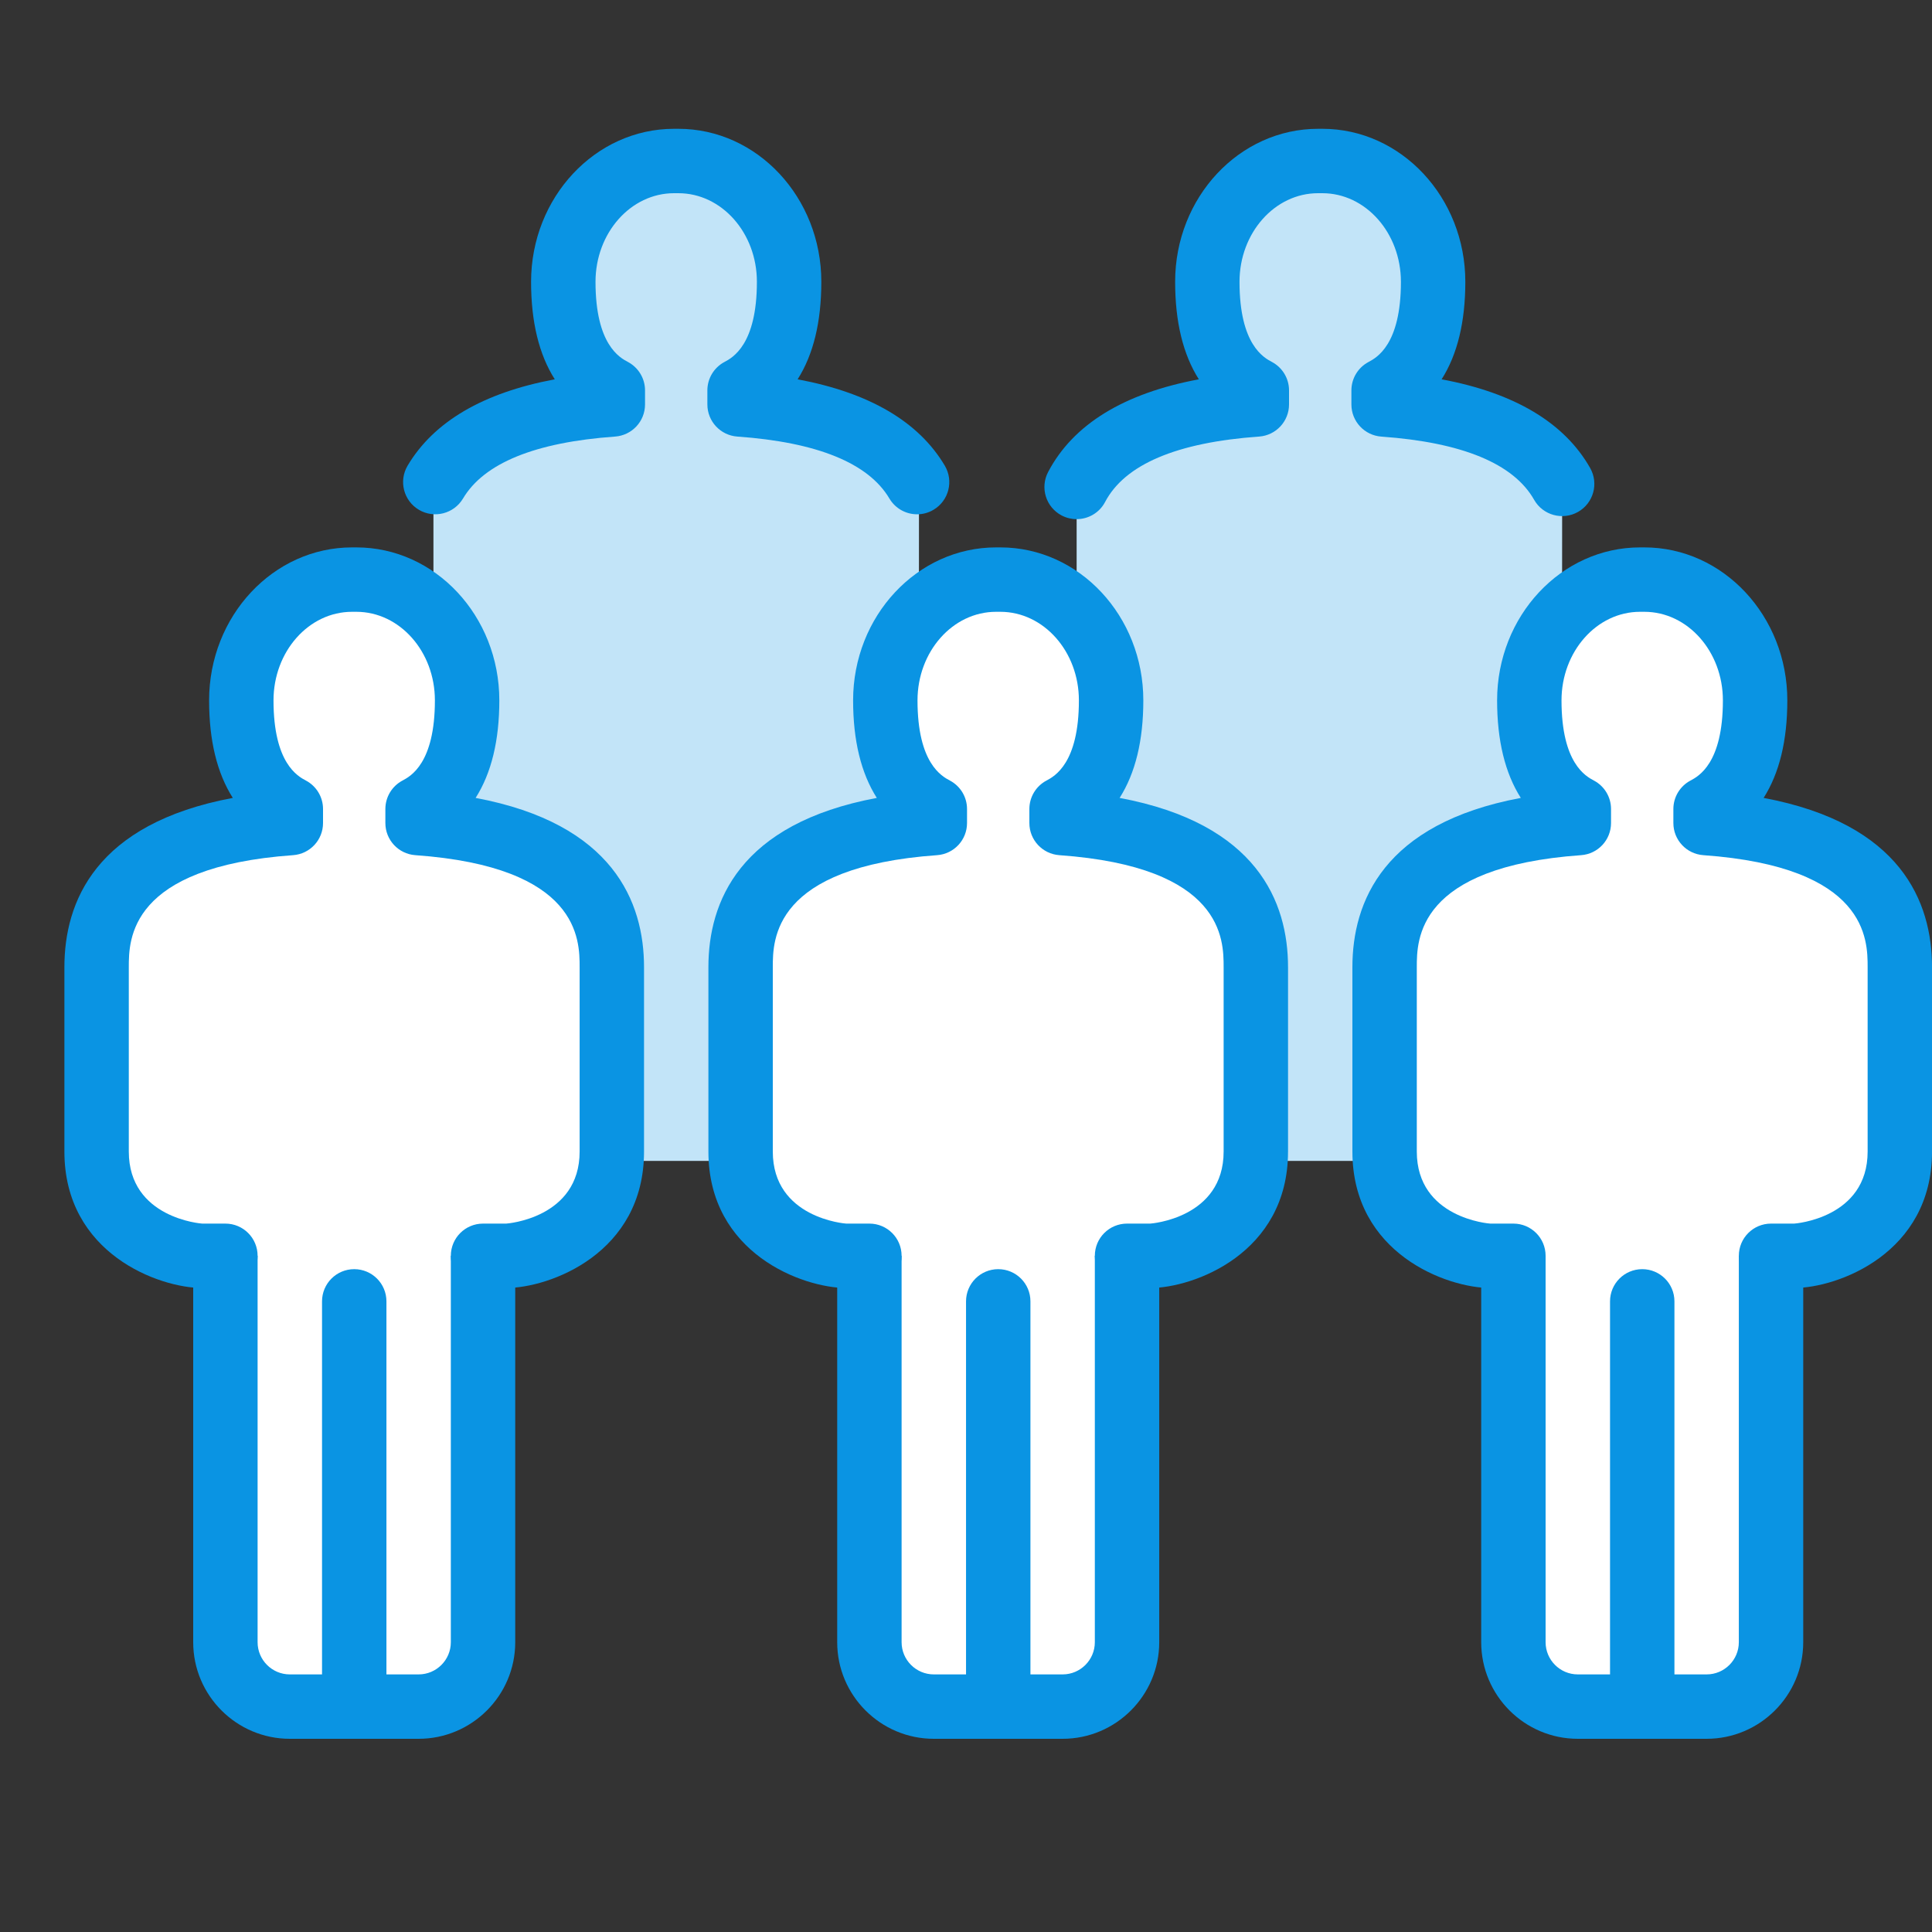 <?xml version="1.0" ?><!DOCTYPE svg  PUBLIC '-//W3C//DTD SVG 1.1//EN'  'http://www.w3.org/Graphics/SVG/1.1/DTD/svg11.dtd'><svg height="60px" id="Layer_1" style="enable-background:new 0 0 60 60;" version="1.1" viewBox="0 0 60 60" width="60px" xml:space="preserve" xmlns="http://www.w3.org/2000/svg" xmlns:xlink="http://www.w3.org/1999/xlink"><rect x="0" y="0" width="60" height="60" fill="#333333" stroke="none"/><style type="text/css">
	.st0{fill:#C2E4F8;}
	.st1{fill:#FFFFFF;}
	.st2{fill:#0A94E3;}
	.st3{fill-rule:evenodd;clip-rule:evenodd;fill:#FFFFFF;}
	.st4{fill-rule:evenodd;clip-rule:evenodd;fill:#C2E4F8;}
	.st5{fill:#EFEAE1;}
	.st6{fill:#859FE5;}
	.st7{fill:#FFF200;}
	.st8{fill:#39B54A;}
	.st9{fill:#00A79D;}
	.st10{fill:#D7DF23;}
	
		.st11{fill-rule:evenodd;clip-rule:evenodd;fill:#859FE5;stroke:#0A94E3;stroke-width:2;stroke-linecap:round;stroke-linejoin:round;stroke-miterlimit:10;}
	.st12{fill:#FFCC00;}
	.st13{fill:none;stroke:#0A94E3;stroke-width:2;stroke-linecap:round;stroke-linejoin:round;stroke-miterlimit:10;}
	.st14{fill:#DAE3E6;}
	.st15{fill:#E45544;}
	.st16{fill:#ABCFD3;}
</style><path class="st4" d="M48.514,15.028c-0.752-1.325-2.445-2.247-5.545-2.468V12.124  c1.146-0.609,1.538-1.888,1.538-3.373C44.507,6.68,42.967,5,41.068,5h-0.134  c-1.899,0-3.439,1.68-3.439,3.752c0,1.484,0.392,2.764,1.538,3.373v0.436  c-3.174,0.226-4.872,1.186-5.597,2.563v20.929h15.066L48.514,15.028z"/><path class="st4" d="M28.54,15.028c-0.752-1.325-2.445-2.247-5.545-2.468V12.124  c1.146-0.609,1.538-1.888,1.538-3.373C24.533,6.68,22.993,5,21.094,5H20.959  c-1.899,0-3.439,1.68-3.439,3.752c0,1.484,0.392,2.764,1.538,3.373v0.436  c-3.174,0.226-4.872,1.186-5.597,2.563v20.929h15.066L28.54,15.028z"/><path class="st3" d="M27,30.945V51c0,1.105,0.895,2,2,2h4.001c1.105,0,2-0.895,2-2V30.945"/><path class="st2" d="M33.001,54H29c-1.654,0-3-1.346-3-3V30.945c0-0.552,0.447-1,1-1s1,0.448,1,1V51  c0,0.551,0.448,1,1,1h4.001c0.552,0,1-0.449,1-1V30.945c0-0.552,0.447-1,1-1s1,0.448,1,1V51  C36.001,52.654,34.655,54,33.001,54z"/><path class="st2" d="M31.001,53.979c-0.553,0-1-0.448-1-1V40.415c0-0.552,0.447-1,1-1s1,0.448,1,1  v12.564C32.001,53.531,31.554,53.979,31.001,53.979z"/><path class="st3" d="M27,39h-0.719c-0.614,0-3.281-0.556-3.281-3.238  c0-2.735,0-2.179,0-5.724c0-2.363,1.536-4.157,6.032-4.478V25.124  c-1.146-0.609-1.538-1.888-1.538-3.372C27.494,19.68,29.034,18,30.933,18h0.134  c1.899,0,3.44,1.68,3.44,3.752c0,1.484-0.392,2.764-1.538,3.372v0.436  c4.496,0.32,6.032,2.114,6.032,4.478c0,3.545,0,2.989,0,5.724  C39.001,38.444,36.334,39,35.72,39h-0.719"/><path class="st2" d="M35.72,40h-0.719c-0.553,0-1-0.448-1-1s0.447-1,1-1h0.719  c0.022,0,2.281-0.167,2.281-2.238v-5.724c0-0.853,0-3.117-5.104-3.48  c-0.523-0.038-0.929-0.473-0.929-0.998v-0.436c0-0.37,0.204-0.709,0.531-0.883  c0.249-0.132,1.007-0.535,1.007-2.489C33.507,20.234,32.412,19,31.067,19h-0.134  c-1.345,0-2.439,1.234-2.439,2.752c0,1.955,0.758,2.357,1.007,2.489  c0.327,0.174,0.531,0.513,0.531,0.883v0.436c0,0.525-0.405,0.96-0.929,0.998  C24,26.921,24,29.186,24,30.038v5.724C24,37.833,26.259,38,26.281,38H27c0.553,0,1,0.448,1,1  s-0.447,1-1,1h-0.719C24.94,40,22,38.933,22,35.762v-5.724  c0-2.023,0.957-4.459,5.23-5.258c-0.489-0.769-0.736-1.781-0.736-3.028  C26.494,19.132,28.485,17,30.934,17h0.134c2.448,0,4.439,2.132,4.439,4.752  c0,1.247-0.247,2.259-0.736,3.028c4.273,0.799,5.23,3.235,5.23,5.258v5.724  C40.001,38.933,37.061,40,35.72,40z"/><path class="st3" d="M7,30.945V51c0,1.105,0.895,2,2,2h4.001c1.105,0,2-0.895,2-2V30.945"/><path class="st2" d="M13.001,54H9c-1.654,0-3-1.346-3-3V30.945c0-0.552,0.447-1,1-1s1,0.448,1,1V51  c0,0.551,0.448,1,1,1h4.001c0.552,0,1-0.449,1-1V30.945c0-0.552,0.447-1,1-1s1,0.448,1,1V51  C16.001,52.654,14.655,54,13.001,54z"/><path class="st2" d="M11.001,53.979c-0.553,0-1-0.448-1-1V40.415c0-0.552,0.447-1,1-1s1,0.448,1,1  v12.564C12.001,53.531,11.554,53.979,11.001,53.979z"/><path class="st3" d="M7,39H6.281c-0.614,0-3.281-0.556-3.281-3.238  c0-2.735,0-2.179,0-5.724c0-2.363,1.536-4.157,6.032-4.478V25.124  c-1.146-0.609-1.538-1.888-1.538-3.372C7.494,19.68,9.034,18,10.933,18h0.134  c1.899,0,3.44,1.68,3.44,3.752c0,1.484-0.392,2.764-1.538,3.372v0.436  c4.496,0.32,6.032,2.114,6.032,4.478c0,3.545,0,2.989,0,5.724  C19.001,38.444,16.334,39,15.72,39h-0.719"/><path class="st2" d="M15.72,40h-0.719c-0.553,0-1-0.448-1-1s0.447-1,1-1h0.719  c0.022,0,2.281-0.167,2.281-2.238v-5.724c0-0.853,0-3.117-5.104-3.48  c-0.523-0.038-0.929-0.473-0.929-0.998v-0.436c0-0.37,0.204-0.709,0.531-0.883  c0.249-0.132,1.007-0.535,1.007-2.489C13.507,20.234,12.412,19,11.067,19h-0.134  c-1.345,0-2.439,1.234-2.439,2.752c0,1.955,0.758,2.357,1.007,2.489  c0.327,0.174,0.531,0.513,0.531,0.883v0.436c0,0.525-0.405,0.96-0.929,0.998  C4,26.921,4,29.186,4,30.038v5.724C4,37.833,6.259,38,6.281,38H7c0.553,0,1,0.448,1,1  s-0.447,1-1,1H6.281C4.94,40,2,38.933,2,35.762v-5.724c0-2.023,0.957-4.459,5.23-5.258  c-0.489-0.769-0.736-1.781-0.736-3.028C6.494,19.132,8.485,17,10.934,17h0.134  c2.448,0,4.439,2.132,4.439,4.752c0,1.247-0.247,2.259-0.736,3.028  c4.273,0.799,5.23,3.235,5.23,5.258v5.724C20.001,38.933,17.061,40,15.72,40z"/><path class="st3" d="M47,30.945V51c0,1.105,0.895,2,2,2h4.001c1.105,0,2-0.895,2-2V30.945"/><path class="st2" d="M53.001,54H49c-1.654,0-3-1.346-3-3V30.945c0-0.552,0.447-1,1-1s1,0.448,1,1V51  c0,0.551,0.448,1,1,1h4.001c0.552,0,1-0.449,1-1V30.945c0-0.552,0.447-1,1-1s1,0.448,1,1V51  C56.001,52.654,54.655,54,53.001,54z"/><path class="st2" d="M51.001,53.979c-0.553,0-1-0.448-1-1V40.415c0-0.552,0.447-1,1-1s1,0.448,1,1  v12.564C52.001,53.531,51.554,53.979,51.001,53.979z"/><path class="st3" d="M47,39h-0.719c-0.614,0-3.281-0.556-3.281-3.238  c0-2.735,0-2.179,0-5.724c0-2.363,1.536-4.157,6.032-4.478V25.124  c-1.146-0.609-1.538-1.888-1.538-3.372C47.494,19.68,49.034,18,50.933,18h0.134  c1.899,0,3.44,1.68,3.44,3.752c0,1.484-0.392,2.764-1.538,3.372v0.436  c4.496,0.32,6.032,2.114,6.032,4.478c0,3.545,0,2.989,0,5.724  C59.001,38.444,56.334,39,55.72,39h-0.719"/><path class="st2" d="M55.72,40h-0.719c-0.553,0-1-0.448-1-1s0.447-1,1-1h0.719  c0.022,0,2.281-0.167,2.281-2.238v-5.724c0-0.853,0-3.117-5.104-3.48  c-0.523-0.038-0.929-0.473-0.929-0.998v-0.436c0-0.37,0.204-0.709,0.531-0.883  c0.249-0.132,1.007-0.535,1.007-2.489C53.507,20.234,52.412,19,51.067,19h-0.134  c-1.345,0-2.439,1.234-2.439,2.752c0,1.955,0.758,2.357,1.007,2.489  c0.327,0.174,0.531,0.513,0.531,0.883v0.436c0,0.525-0.405,0.96-0.929,0.998  C44,26.921,44,29.186,44,30.038v5.724C44,37.833,46.259,38,46.281,38H47c0.553,0,1,0.448,1,1  s-0.447,1-1,1h-0.719C44.94,40,42,38.933,42,35.762v-5.724  c0-2.023,0.957-4.459,5.23-5.258c-0.489-0.769-0.736-1.781-0.736-3.028  C46.494,19.132,48.485,17,50.934,17h0.134c2.448,0,4.439,2.132,4.439,4.752  c0,1.247-0.247,2.259-0.736,3.028c4.273,0.799,5.23,3.235,5.23,5.258v5.724  C60.001,38.933,57.061,40,55.72,40z"/><path class="st2" d="M33.435,16.123c-0.157,0-0.316-0.037-0.465-0.115  c-0.489-0.257-0.677-0.862-0.419-1.351c0.778-1.478,2.349-2.442,4.68-2.877  c-0.489-0.769-0.736-1.781-0.736-3.028C36.494,6.132,38.485,4,40.934,4h0.134  c2.448,0,4.439,2.132,4.439,4.752c0,1.247-0.247,2.259-0.736,3.028  c2.267,0.423,3.814,1.347,4.613,2.755c0.272,0.48,0.104,1.09-0.377,1.363  c-0.479,0.272-1.091,0.104-1.363-0.376c-0.637-1.124-2.234-1.784-4.746-1.963  c-0.523-0.038-0.929-0.473-0.929-0.998v-0.436c0-0.37,0.204-0.709,0.531-0.883  c0.249-0.132,1.007-0.535,1.007-2.489C43.507,7.234,42.412,6,41.067,6h-0.134  c-1.345,0-2.439,1.234-2.439,2.752c0,1.955,0.758,2.357,1.007,2.489  c0.327,0.174,0.531,0.513,0.531,0.883v0.436c0,0.525-0.405,0.96-0.929,0.998  c-2.561,0.182-4.17,0.866-4.783,2.031C34.142,15.929,33.794,16.123,33.435,16.123  z"/><path class="st2" d="M28.482,15.972c-0.342,0-0.674-0.175-0.861-0.49  c-0.652-1.1-2.241-1.748-4.724-1.924c-0.523-0.038-0.929-0.473-0.929-0.998  v-0.436c0-0.37,0.204-0.709,0.531-0.883c0.249-0.132,1.007-0.535,1.007-2.489  C23.507,7.234,22.412,6,21.067,6h-0.134c-1.345,0-2.439,1.234-2.439,2.752  c0,1.955,0.758,2.357,1.007,2.489c0.327,0.174,0.531,0.513,0.531,0.883v0.436  c0,0.525-0.405,0.96-0.929,0.998c-2.482,0.177-4.071,0.824-4.724,1.924  c-0.283,0.475-0.897,0.631-1.37,0.35c-0.476-0.282-0.632-0.895-0.351-1.37  c0.812-1.367,2.346-2.266,4.571-2.682c-0.489-0.769-0.736-1.781-0.736-3.028  C16.494,6.132,18.485,4,20.934,4h0.134c2.448,0,4.439,2.132,4.439,4.752  c0,1.247-0.247,2.259-0.736,3.028c2.226,0.416,3.76,1.314,4.571,2.682  c0.281,0.475,0.125,1.088-0.351,1.37C28.832,15.927,28.656,15.972,28.482,15.972z"/></svg>